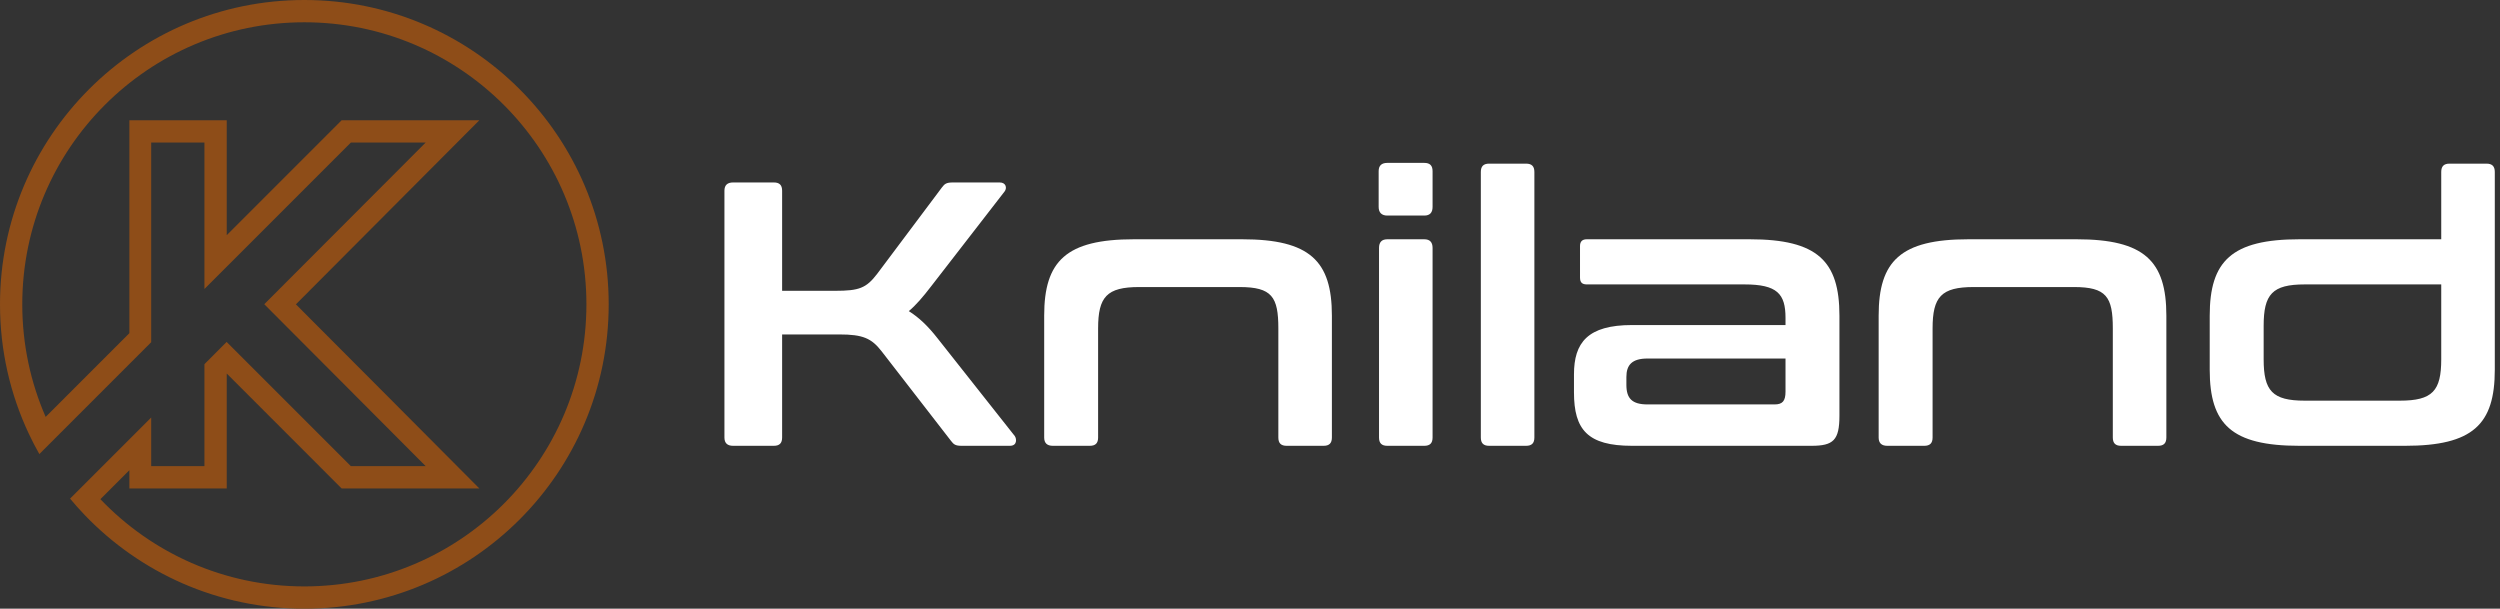 <svg width="230" height="56" viewBox="0 0 230 56" fill="none" xmlns="http://www.w3.org/2000/svg">
<rect x="0" y="0" width="230" height="56" fill="#333333" stroke="none"/>
<path fill-rule="evenodd" clip-rule="evenodd" d="M13.91 31.485V13.115H18.809V26.585L32.28 13.115H39.162L24.313 27.989C29.27 32.946 34.21 37.924 39.162 42.885H32.28C28.471 39.076 24.66 35.267 20.851 31.458L18.809 33.504V42.885H13.91V38.412C11.422 40.899 8.935 43.387 6.447 45.874C6.876 46.391 7.323 46.891 7.787 47.375C12.882 52.691 20.054 56 28 56C43.464 56 56 43.464 56 28C56 12.536 43.464 0 28 0C12.536 0 0 12.536 0 28C0 32.257 0.951 36.292 2.651 39.904C2.951 40.541 3.274 41.166 3.619 41.776C7.049 38.346 10.479 34.915 13.91 31.485ZM11.902 43.26V44.936H20.86V34.364L31.43 44.936H44.098C38.477 39.293 32.898 33.676 27.223 28L44.098 11.065H31.43L20.86 21.637V11.065H11.902V30.653L4.2 38.355C2.817 35.183 2.049 31.682 2.049 28C2.049 13.668 13.668 2.05 28 2.05C42.332 2.05 53.95 13.668 53.95 28C53.95 42.332 42.332 53.95 28 53.95C20.621 53.95 13.961 50.87 9.237 45.925L11.902 43.26Z" fill="#8E4D18"/>
<path d="M67.446 16.786C66.926 16.786 66.648 17.027 66.648 17.547V40.253C66.648 40.773 66.926 41.014 67.446 41.014H71.193C71.713 41.014 71.955 40.773 71.955 40.253V30.769H77.229C79.379 30.769 80.178 31.116 81.114 32.326L87.496 40.565C87.74 40.877 87.878 41.014 88.468 41.014H92.909C93.603 41.014 93.532 40.357 93.359 40.115L86.247 31.116C85.381 30.008 84.549 29.211 83.611 28.623C84.27 28.07 84.895 27.342 85.693 26.304L92.422 17.616C92.665 17.306 92.562 16.786 91.972 16.786H87.67C87.046 16.786 86.907 16.924 86.664 17.235L80.697 25.197C79.691 26.512 79.033 26.754 76.847 26.754H71.955V17.547C71.955 17.027 71.713 16.786 71.193 16.786H67.446ZM104.322 22.013C98.076 22.013 96.065 24.02 96.065 29.039V40.253C96.065 40.773 96.343 41.014 96.863 41.014H100.262C100.783 41.014 101.026 40.773 101.026 40.253V30.216C101.026 27.308 101.824 26.408 104.807 26.408H114.035C117.018 26.408 117.608 27.308 117.608 30.216V40.253C117.608 40.773 117.85 41.014 118.371 41.014H121.771C122.291 41.014 122.534 40.773 122.534 40.253V29.039C122.534 24.02 120.522 22.013 114.278 22.013H104.322ZM127.634 22.013C127.113 22.013 126.87 22.29 126.87 22.808V40.253C126.87 40.773 127.113 41.014 127.634 41.014H131.033C131.554 41.014 131.797 40.773 131.797 40.253V22.808C131.797 22.29 131.554 22.013 131.033 22.013H127.634ZM127.634 14.986C127.113 14.986 126.836 15.229 126.836 15.748V19.036C126.836 19.556 127.113 19.832 127.634 19.832H131.033C131.554 19.832 131.797 19.556 131.797 19.036V15.748C131.797 15.229 131.554 14.986 131.033 14.986H127.634ZM137.001 15.055C136.48 15.055 136.237 15.298 136.237 15.817V40.253C136.237 40.773 136.48 41.014 137.001 41.014H140.4C140.92 41.014 141.163 40.773 141.163 40.253V15.817C141.163 15.298 140.92 15.055 140.4 15.055H137.001ZM145.985 22.013C145.568 22.013 145.361 22.219 145.361 22.635V25.543C145.361 25.993 145.568 26.166 145.985 26.166H160.486C163.504 26.166 164.267 27.031 164.267 29.247V29.904H150.148C146.055 29.904 144.806 31.531 144.806 34.439V36.1C144.806 39.527 146.055 41.014 150.148 41.014H166.66C168.673 41.014 169.228 40.496 169.228 38.246V29.039C169.228 24.02 167.216 22.013 160.971 22.013H145.985ZM163.261 37.207H151.571C150.148 37.207 149.628 36.653 149.628 35.408V34.68C149.628 33.572 150.148 32.984 151.571 32.984H164.267V36.03C164.267 36.896 163.99 37.207 163.261 37.207ZM181.093 22.013C174.848 22.013 172.836 24.02 172.836 29.039V40.253C172.836 40.773 173.114 41.014 173.634 41.014H177.034C177.554 41.014 177.798 40.773 177.798 40.253V30.216C177.798 27.308 178.594 26.408 181.578 26.408H190.805C193.79 26.408 194.379 27.308 194.379 30.216V40.253C194.379 40.773 194.622 41.014 195.142 41.014H198.542C199.063 41.014 199.305 40.773 199.305 40.253V29.039C199.305 24.02 197.294 22.013 191.049 22.013H181.093ZM211.551 22.013C205.306 22.013 203.294 24.02 203.294 29.039V34.023C203.294 39.042 205.306 41.014 211.551 41.014H221.264C227.508 41.014 229.521 39.042 229.521 34.023V15.817C229.521 15.298 229.277 15.055 228.757 15.055H225.358C224.837 15.055 224.594 15.298 224.594 15.817V22.013H211.551ZM220.779 36.861H212.037C209.053 36.861 208.256 35.961 208.256 33.054V29.973C208.256 27.066 209.053 26.166 212.037 26.166H224.594V33.054C224.594 35.961 223.797 36.861 220.779 36.861Z" fill="white"/>
</svg>
